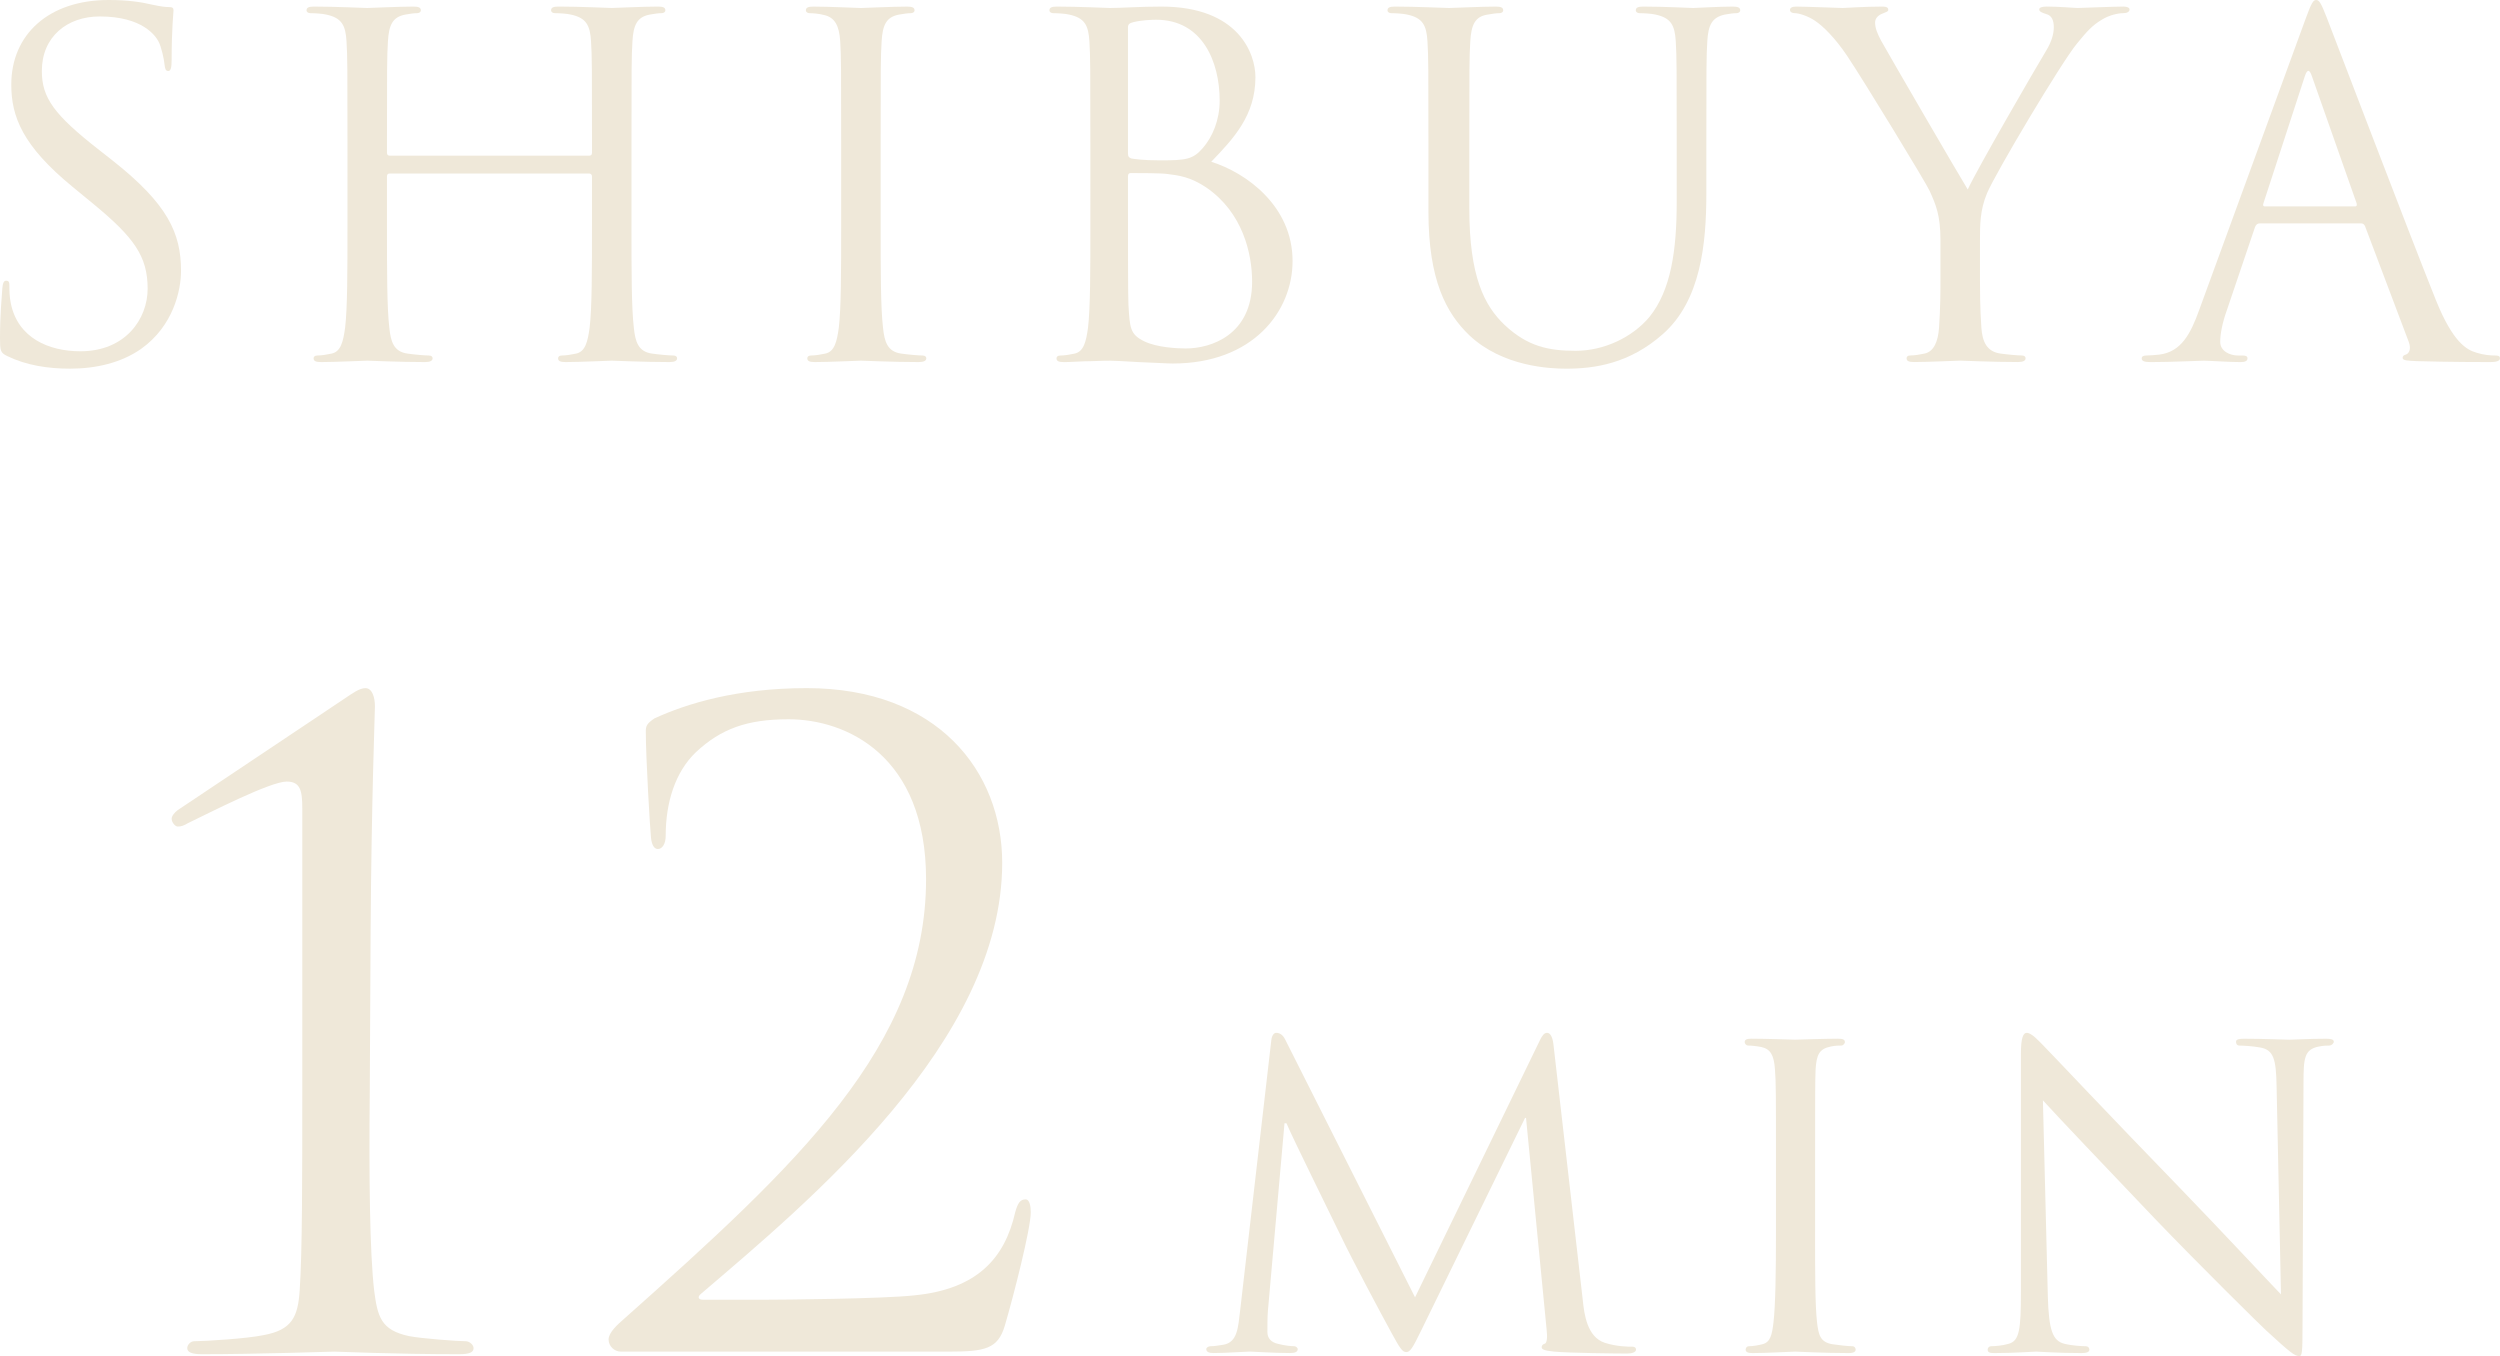 <?xml version="1.0" encoding="utf-8"?>
<!-- Generator: Adobe Illustrator 28.0.0, SVG Export Plug-In . SVG Version: 6.00 Build 0)  -->
<svg version="1.1" id="レイヤー_1" xmlns="http://www.w3.org/2000/svg" xmlns:xlink="http://www.w3.org/1999/xlink" x="0px"
	 y="0px" width="143.1px" height="77.618px" viewBox="0 0 143.1 77.618"
	 enable-background="new 0 0 143.1 77.618" xml:space="preserve">
<g>
	<g>
		<path fill="#EFE8D9" d="M0.403,20.376C0.026,20.188,0,20.08,0,19.353
			C0,18.007,0.107,16.931,0.134,16.5c0.027-0.296,0.081-0.431,0.216-0.431
			c0.161,0,0.188,0.081,0.188,0.296c0,0.242,0,0.619,0.081,0.996
			c0.403,1.992,2.18,2.746,3.983,2.746c2.584,0,3.849-1.857,3.849-3.58
			c0-1.857-0.78-2.934-3.095-4.845l-1.212-0.996
			C1.292,8.344,0.646,6.675,0.646,4.845C0.646,1.965,2.799,0,6.218,0
			c1.05,0,1.83,0.108,2.503,0.269c0.512,0.108,0.727,0.135,0.942,0.135
			c0.215,0,0.269,0.054,0.269,0.188S9.824,1.615,9.824,3.445
			c0,0.431-0.054,0.619-0.188,0.619c-0.161,0-0.188-0.135-0.215-0.35
			C9.394,3.392,9.232,2.665,9.07,2.369C8.909,2.073,8.183,0.942,5.706,0.942
			c-1.857,0-3.311,1.158-3.311,3.123c0,1.534,0.699,2.503,3.283,4.522l0.754,0.592
			c3.176,2.503,3.93,4.172,3.93,6.325c0,1.104-0.431,3.149-2.288,4.468
			c-1.157,0.808-2.61,1.13-4.063,1.13C2.745,21.103,1.507,20.914,0.403,20.376z
			"/>
		<path fill="#EFE8D9" d="M36.146,12.92c0,2.584,0,4.71,0.135,5.841
			c0.08,0.781,0.242,1.373,1.05,1.48c0.377,0.054,0.969,0.108,1.211,0.108
			c0.161,0,0.215,0.081,0.215,0.161c0,0.135-0.134,0.215-0.431,0.215
			c-1.479,0-3.176-0.081-3.311-0.081s-1.83,0.081-2.638,0.081
			c-0.296,0-0.431-0.054-0.431-0.215c0-0.081,0.054-0.161,0.216-0.161
			c0.242,0,0.564-0.054,0.807-0.108c0.539-0.107,0.674-0.7,0.781-1.48
			c0.135-1.13,0.135-3.257,0.135-5.841V10.094c0-0.108-0.081-0.162-0.162-0.162
			H22.312c-0.081,0-0.162,0.027-0.162,0.162v2.826c0,2.584,0,4.71,0.135,5.841
			c0.081,0.781,0.242,1.373,1.05,1.48c0.377,0.054,0.969,0.108,1.211,0.108
			c0.162,0,0.216,0.081,0.216,0.161c0,0.135-0.135,0.215-0.431,0.215
			c-1.48,0-3.176-0.081-3.311-0.081s-1.831,0.081-2.638,0.081
			c-0.297,0-0.431-0.054-0.431-0.215c0-0.081,0.054-0.161,0.215-0.161
			c0.242,0,0.565-0.054,0.808-0.108c0.538-0.107,0.673-0.7,0.78-1.48
			c0.135-1.13,0.135-3.257,0.135-5.841V8.183c0-4.199,0-4.953-0.054-5.814
			c-0.054-0.915-0.27-1.346-1.157-1.534c-0.216-0.054-0.673-0.081-0.915-0.081
			c-0.108,0-0.216-0.054-0.216-0.162c0-0.162,0.135-0.215,0.431-0.215
			c1.211,0,2.907,0.081,3.042,0.081s1.83-0.081,2.638-0.081
			c0.296,0,0.431,0.054,0.431,0.215c0,0.107-0.107,0.162-0.216,0.162
			c-0.188,0-0.35,0.027-0.673,0.081c-0.727,0.135-0.941,0.592-0.995,1.534
			c-0.055,0.861-0.055,1.615-0.055,5.814v0.565c0,0.134,0.081,0.162,0.162,0.162
			h11.412c0.081,0,0.162-0.027,0.162-0.162V8.183c0-4.199,0-4.953-0.055-5.814
			C33.777,1.454,33.562,1.023,32.674,0.834c-0.215-0.054-0.673-0.081-0.915-0.081
			c-0.107,0-0.215-0.054-0.215-0.162c0-0.162,0.135-0.215,0.431-0.215
			c1.211,0,2.906,0.081,3.041,0.081s1.831-0.081,2.638-0.081
			c0.297,0,0.431,0.054,0.431,0.215c0,0.107-0.107,0.162-0.215,0.162
			c-0.188,0-0.35,0.027-0.673,0.081c-0.727,0.135-0.942,0.592-0.996,1.534
			c-0.054,0.861-0.054,1.615-0.054,5.814V12.92z"/>
		<path fill="#EFE8D9" d="M50.409,12.92c0,2.584,0,4.71,0.135,5.841
			c0.081,0.781,0.242,1.373,1.05,1.48c0.377,0.054,0.969,0.108,1.211,0.108
			c0.162,0,0.216,0.081,0.216,0.161c0,0.135-0.135,0.215-0.431,0.215
			c-1.48,0-3.176-0.081-3.311-0.081s-1.831,0.081-2.638,0.081
			c-0.297,0-0.431-0.054-0.431-0.215c0-0.081,0.054-0.161,0.215-0.161
			c0.242,0,0.565-0.054,0.808-0.108c0.538-0.107,0.673-0.7,0.78-1.48
			c0.135-1.13,0.135-3.257,0.135-5.841V8.183c0-4.199,0-4.953-0.054-5.814
			c-0.054-0.915-0.323-1.373-0.915-1.507c-0.296-0.081-0.646-0.107-0.835-0.107
			c-0.107,0-0.215-0.054-0.215-0.162c0-0.162,0.135-0.215,0.431-0.215
			c0.888,0,2.584,0.081,2.719,0.081s1.83-0.081,2.638-0.081
			c0.296,0,0.431,0.054,0.431,0.215c0,0.107-0.107,0.162-0.216,0.162
			c-0.188,0-0.35,0.027-0.673,0.081c-0.727,0.135-0.941,0.592-0.995,1.534
			c-0.055,0.861-0.055,1.615-0.055,5.814V12.92z"/>
		<path fill="#EFE8D9" d="M62.412,8.183c0-4.199,0-4.953-0.054-5.814
			c-0.054-0.915-0.27-1.346-1.157-1.534c-0.216-0.054-0.673-0.081-0.915-0.081
			c-0.108,0-0.216-0.054-0.216-0.162c0-0.162,0.135-0.215,0.431-0.215
			c1.211,0,2.907,0.081,3.042,0.081c0.646,0,1.695-0.081,2.934-0.081
			c4.414,0,5.384,2.691,5.384,4.038c0,2.207-1.266,3.526-2.53,4.845
			c1.991,0.619,4.656,2.53,4.656,5.68c0,2.88-2.261,5.868-6.863,5.868
			c-0.297,0-1.158-0.054-1.938-0.081c-0.78-0.054-1.534-0.081-1.642-0.081
			c-0.054,0-0.512,0-1.077,0.027c-0.538,0-1.157,0.054-1.561,0.054
			c-0.297,0-0.431-0.054-0.431-0.215c0-0.081,0.054-0.161,0.215-0.161
			c0.242,0,0.565-0.054,0.808-0.108c0.538-0.107,0.673-0.7,0.78-1.48
			c0.135-1.13,0.135-3.257,0.135-5.841V8.183z M64.565,8.775
			c0,0.188,0.054,0.242,0.188,0.296c0.161,0.027,0.646,0.108,1.642,0.108
			c1.508,0,1.885-0.054,2.45-0.7c0.564-0.646,0.969-1.615,0.969-2.719
			c0-2.234-0.996-4.63-3.634-4.63c-0.296,0-0.861,0.027-1.292,0.135
			c-0.242,0.054-0.323,0.135-0.323,0.296V8.775z M64.565,11.628
			c0,2.073,0,5.41,0.027,5.814c0.08,1.319,0.08,1.696,0.915,2.1
			c0.727,0.35,1.884,0.404,2.368,0.404c1.454,0,3.796-0.781,3.796-3.822
			c0-1.615-0.539-3.957-2.611-5.383c-0.915-0.619-1.588-0.7-2.234-0.781
			c-0.35-0.054-1.695-0.054-2.099-0.054c-0.108,0-0.162,0.054-0.162,0.188V11.628
			z"/>
		<path fill="#EFE8D9" d="M81.763,8.183c0-4.199,0-4.953-0.055-5.814
			c-0.054-0.915-0.269-1.346-1.157-1.534c-0.215-0.054-0.673-0.081-0.915-0.081
			c-0.107,0-0.215-0.054-0.215-0.162c0-0.162,0.134-0.215,0.431-0.215
			c1.211,0,2.853,0.081,3.095,0.081s1.857-0.081,2.665-0.081
			c0.296,0,0.431,0.054,0.431,0.215c0,0.107-0.107,0.162-0.216,0.162
			c-0.188,0-0.35,0.027-0.673,0.081c-0.727,0.107-0.941,0.592-0.995,1.534
			c-0.055,0.861-0.055,1.615-0.055,5.814v3.769c0,3.876,0.861,5.544,2.02,6.648
			c1.318,1.238,2.53,1.48,4.064,1.48c1.642,0,3.257-0.78,4.226-1.938
			c1.238-1.534,1.561-3.822,1.561-6.594V8.183c0-4.199,0-4.953-0.054-5.814
			c-0.054-0.915-0.269-1.346-1.157-1.534c-0.215-0.054-0.673-0.081-0.915-0.081
			c-0.107,0-0.215-0.054-0.215-0.162c0-0.162,0.134-0.215,0.431-0.215
			c1.211,0,2.691,0.081,2.853,0.081c0.188,0,1.454-0.081,2.261-0.081
			c0.297,0,0.431,0.054,0.431,0.215c0,0.107-0.107,0.162-0.215,0.162
			c-0.188,0-0.35,0.027-0.673,0.081c-0.727,0.162-0.942,0.592-0.996,1.534
			c-0.054,0.861-0.054,1.615-0.054,5.814v2.88c0,2.907-0.323,6.137-2.477,8.048
			c-1.938,1.723-3.956,1.992-5.545,1.992c-0.915,0-3.634-0.107-5.545-1.911
			c-1.318-1.265-2.341-3.149-2.341-7.079V8.183z"/>
		<path fill="#EFE8D9" d="M111.072,13.754c0-1.454-0.27-2.046-0.619-2.826
			c-0.188-0.431-3.796-6.353-4.737-7.752c-0.673-0.996-1.346-1.669-1.831-1.992
			c-0.403-0.27-0.915-0.431-1.157-0.431c-0.135,0-0.269-0.054-0.269-0.188
			c0-0.108,0.107-0.188,0.35-0.188c0.512,0,2.53,0.081,2.665,0.081
			c0.188,0,1.211-0.081,2.261-0.081c0.296,0,0.35,0.081,0.35,0.188
			c0,0.107-0.161,0.134-0.403,0.242c-0.216,0.107-0.351,0.269-0.351,0.484
			c0,0.323,0.135,0.646,0.351,1.05c0.431,0.781,4.468,7.725,4.952,8.505
			c0.512-1.13,3.93-7.025,4.469-7.913c0.35-0.565,0.457-1.023,0.457-1.373
			c0-0.376-0.107-0.673-0.431-0.753c-0.242-0.081-0.403-0.135-0.403-0.269
			c0-0.108,0.161-0.162,0.431-0.162c0.699,0,1.561,0.081,1.776,0.081
			c0.161,0,2.1-0.081,2.61-0.081c0.188,0,0.351,0.054,0.351,0.162
			c0,0.134-0.135,0.215-0.351,0.215c-0.296,0-0.807,0.107-1.238,0.376
			c-0.538,0.323-0.834,0.646-1.426,1.373c-0.889,1.077-4.657,7.402-5.142,8.56
			c-0.403,0.969-0.403,1.803-0.403,2.691v2.315c0,0.431,0,1.561,0.08,2.691
			c0.055,0.781,0.297,1.373,1.104,1.48c0.376,0.054,0.969,0.108,1.211,0.108
			c0.161,0,0.215,0.081,0.215,0.161c0,0.135-0.134,0.215-0.431,0.215
			c-1.48,0-3.176-0.081-3.311-0.081s-1.83,0.081-2.638,0.081
			c-0.296,0-0.431-0.054-0.431-0.215c0-0.081,0.054-0.161,0.216-0.161
			c0.242,0,0.564-0.054,0.807-0.108c0.539-0.107,0.781-0.7,0.835-1.48
			c0.081-1.13,0.081-2.261,0.081-2.691V13.754z"/>
		<path fill="#EFE8D9" d="M131.983,1.05C132.307,0.162,132.414,0,132.575,0
			c0.162,0,0.27,0.135,0.593,0.969c0.403,1.022,4.63,12.139,6.271,16.23
			c0.969,2.396,1.749,2.826,2.314,2.988c0.404,0.134,0.808,0.162,1.077,0.162
			c0.161,0,0.269,0.027,0.269,0.161c0,0.162-0.242,0.215-0.538,0.215
			c-0.403,0-2.368,0-4.226-0.054c-0.512-0.027-0.808-0.027-0.808-0.188
			c0-0.107,0.081-0.162,0.188-0.188c0.161-0.054,0.323-0.296,0.161-0.727
			L135.375,12.947c-0.054-0.107-0.107-0.161-0.242-0.161h-5.787
			c-0.135,0-0.216,0.081-0.27,0.215l-1.614,4.765
			c-0.242,0.673-0.377,1.319-0.377,1.803c0,0.539,0.565,0.781,1.022,0.781h0.27
			c0.188,0,0.269,0.054,0.269,0.161c0,0.162-0.161,0.215-0.403,0.215
			c-0.646,0-1.804-0.081-2.1-0.081s-1.776,0.081-3.042,0.081
			c-0.35,0-0.511-0.054-0.511-0.215c0-0.107,0.107-0.161,0.242-0.161
			c0.188,0,0.565-0.027,0.78-0.054c1.238-0.161,1.776-1.184,2.261-2.53
			L131.983,1.05z M134.783,11.816c0.134,0,0.134-0.081,0.107-0.188l-2.558-7.268
			c-0.134-0.404-0.269-0.404-0.403,0l-2.368,7.268
			c-0.055,0.135,0,0.188,0.08,0.188H134.783z"/>
	</g>
	<g>
		<path fill="#EFE8D9" d="M21.166,62.462c-0.05,4.951,0,9.209,0.248,11.388
			c0.197,1.535,0.396,2.278,1.98,2.625c0.742,0.148,2.822,0.297,3.268,0.297
			c0.198,0,0.445,0.198,0.445,0.396c0,0.248-0.247,0.347-0.842,0.347
			c-3.713,0-6.882-0.148-7.13-0.148c-0.247,0-4.406,0.148-7.575,0.148
			c-0.545,0-0.842-0.099-0.842-0.347c0-0.198,0.198-0.396,0.396-0.396
			c0.595,0,3.021-0.148,3.962-0.347c1.634-0.297,1.98-1.04,2.079-2.575
			c0.148-2.179,0.148-6.437,0.148-11.388V53.797c0-2.674,0-4.803,0-7.526
			c0-0.99-0.099-1.535-0.891-1.535c-0.941,0-4.407,1.783-5.646,2.377
			c-0.247,0.148-0.396,0.198-0.594,0.198c-0.148,0-0.347-0.248-0.347-0.445
			c0-0.148,0.148-0.347,0.347-0.495l9.557-6.388
			c0.445-0.297,0.842-0.594,1.188-0.594c0.396,0,0.544,0.545,0.544,1.04
			c0,0.396-0.198,5.298-0.247,12.874L21.166,62.462z"/>
		<path fill="#EFE8D9" d="M35.528,77.366c-0.346,0-0.692-0.297-0.692-0.693
			c0-0.396,0.495-0.842,0.891-1.188c9.903-8.814,17.281-15.647,17.281-25.154
			c0-7.081-4.556-9.16-7.873-9.16c-2.377,0-3.862,0.545-5.298,1.881
			c-1.188,1.139-1.733,2.872-1.733,4.803c0,0.446-0.198,0.743-0.445,0.743
			c-0.198,0-0.347-0.198-0.396-0.644c-0.05-0.446-0.297-4.556-0.297-6.09
			c0-0.297,0.05-0.446,0.495-0.743c1.832-0.842,4.704-1.733,8.715-1.733
			c7.477,0,11.19,4.753,11.19,10.002c0,10.25-11.092,19.41-17.231,24.659
			c-0.248,0.198-0.148,0.347,0.099,0.347h3.615c0.842,0,6.685-0.05,8.467-0.248
			c3.614-0.347,5.199-2.129,5.793-4.753c0.148-0.545,0.297-0.743,0.595-0.743
			c0.247,0,0.297,0.446,0.297,0.743c0,0.94-0.99,4.803-1.485,6.486
			c-0.396,1.337-1.14,1.485-3.219,1.485H35.528z"/>
		<path fill="#EFE8D9" d="M90.596,74.399c0.084,0.839,0.252,2.127,1.26,2.462
			c0.699,0.224,1.343,0.224,1.595,0.224c0.112,0,0.196,0.056,0.196,0.168
			c0,0.14-0.225,0.224-0.504,0.224c-0.56,0-3.303-0.028-4.198-0.112
			c-0.587-0.056-0.699-0.14-0.699-0.252c0-0.084,0.056-0.168,0.168-0.196
			c0.14-0.028,0.168-0.392,0.112-0.839l-1.176-12.089h-0.056l-5.933,12.145
			c-0.504,1.036-0.644,1.259-0.868,1.259c-0.224,0-0.363-0.224-0.839-1.091
			c-0.644-1.175-2.268-4.226-2.883-5.513c-0.728-1.511-2.715-5.513-3.134-6.493
			h-0.112l-0.951,10.746c-0.028,0.364-0.028,0.812-0.028,1.204
			c0,0.364,0.224,0.587,0.588,0.671c0.42,0.112,0.783,0.14,0.951,0.14
			c0.084,0,0.196,0.084,0.196,0.167c0,0.168-0.168,0.224-0.448,0.224
			c-0.924,0-2.099-0.084-2.295-0.084c-0.224,0-1.399,0.084-2.07,0.084
			c-0.252,0-0.42-0.056-0.42-0.224c0-0.083,0.111-0.167,0.252-0.167
			c0.195,0,0.363-0.028,0.728-0.084c0.812-0.14,0.84-1.008,0.951-1.903
			l1.791-15.531c0.028-0.252,0.14-0.42,0.28-0.42
			c0.168,0,0.363,0.084,0.504,0.364l7.443,14.776l7.164-14.748
			c0.112-0.224,0.224-0.392,0.392-0.392s0.308,0.196,0.364,0.644L90.596,74.399z"
			/>
		<path fill="#EFE8D9" d="M103.895,70.538c0,2.294,0,4.169,0.112,5.149
			c0.084,0.7,0.168,1.147,0.896,1.259c0.363,0.056,0.896,0.112,1.119,0.112
			c0.14,0,0.196,0.112,0.196,0.196c0,0.112-0.112,0.196-0.393,0.196
			c-1.371,0-2.966-0.084-3.078-0.084c-0.14,0-1.679,0.084-2.435,0.084
			c-0.252,0-0.392-0.056-0.392-0.196c0-0.084,0.056-0.196,0.196-0.196
			c0.224,0,0.531-0.056,0.755-0.112c0.477-0.112,0.56-0.56,0.644-1.259
			c0.112-0.979,0.141-2.854,0.141-5.149v-4.198c0-3.694,0-4.366-0.057-5.121
			c-0.056-0.812-0.251-1.175-0.783-1.288c-0.28-0.056-0.588-0.084-0.756-0.084
			c-0.111,0-0.195-0.112-0.195-0.196c0-0.14,0.111-0.196,0.392-0.196
			c0.812,0,2.351,0.056,2.49,0.056c0.112,0,1.707-0.056,2.463-0.056
			c0.28,0,0.392,0.056,0.392,0.196c0,0.084-0.111,0.196-0.195,0.196
			c-0.168,0-0.336,0-0.616,0.056c-0.672,0.14-0.812,0.476-0.867,1.315
			c-0.028,0.755-0.028,1.427-0.028,5.121V70.538z"/>
		<path fill="#EFE8D9" d="M117.218,74.204c0.056,1.959,0.28,2.546,0.951,2.714
			c0.448,0.112,1.008,0.14,1.231,0.14c0.112,0,0.196,0.084,0.196,0.196
			c0,0.14-0.168,0.196-0.448,0.196c-1.399,0-2.378-0.084-2.603-0.084
			c-0.224,0-1.259,0.084-2.379,0.084c-0.251,0-0.392-0.028-0.392-0.196
			c0-0.112,0.084-0.196,0.196-0.196c0.195,0,0.644-0.028,1.008-0.14
			c0.615-0.168,0.699-0.812,0.699-2.966v-13.628c0-0.952,0.14-1.204,0.336-1.204
			c0.279,0,0.699,0.476,0.951,0.728c0.392,0.392,3.974,4.198,7.78,8.116
			c2.435,2.519,5.064,5.345,5.82,6.128l-0.252-11.921
			c-0.028-1.539-0.168-2.071-0.924-2.21c-0.447-0.084-1.007-0.112-1.203-0.112
			c-0.168,0-0.195-0.14-0.195-0.224c0-0.14,0.195-0.168,0.476-0.168
			c1.119,0,2.295,0.056,2.574,0.056c0.28,0,1.092-0.056,2.099-0.056
			c0.252,0,0.448,0.028,0.448,0.168c0,0.084-0.112,0.224-0.28,0.224
			c-0.111,0-0.308,0-0.587,0.056c-0.812,0.168-0.868,0.644-0.868,2.071
			l-0.056,13.937c0,1.567-0.028,1.707-0.196,1.707c-0.252,0-0.503-0.196-1.875-1.455
			c-0.252-0.224-3.806-3.722-6.408-6.437c-2.854-2.995-5.625-5.905-6.381-6.745
			L117.218,74.204z"/>
	</g>
</g>
<g>
</g>
<g>
</g>
<g>
</g>
<g>
</g>
<g>
</g>
<g>
</g>
<g>
</g>
<g>
</g>
<g>
</g>
<g>
</g>
<g>
</g>
<g>
</g>
<g>
</g>
<g>
</g>
<g>
</g>
</svg>
